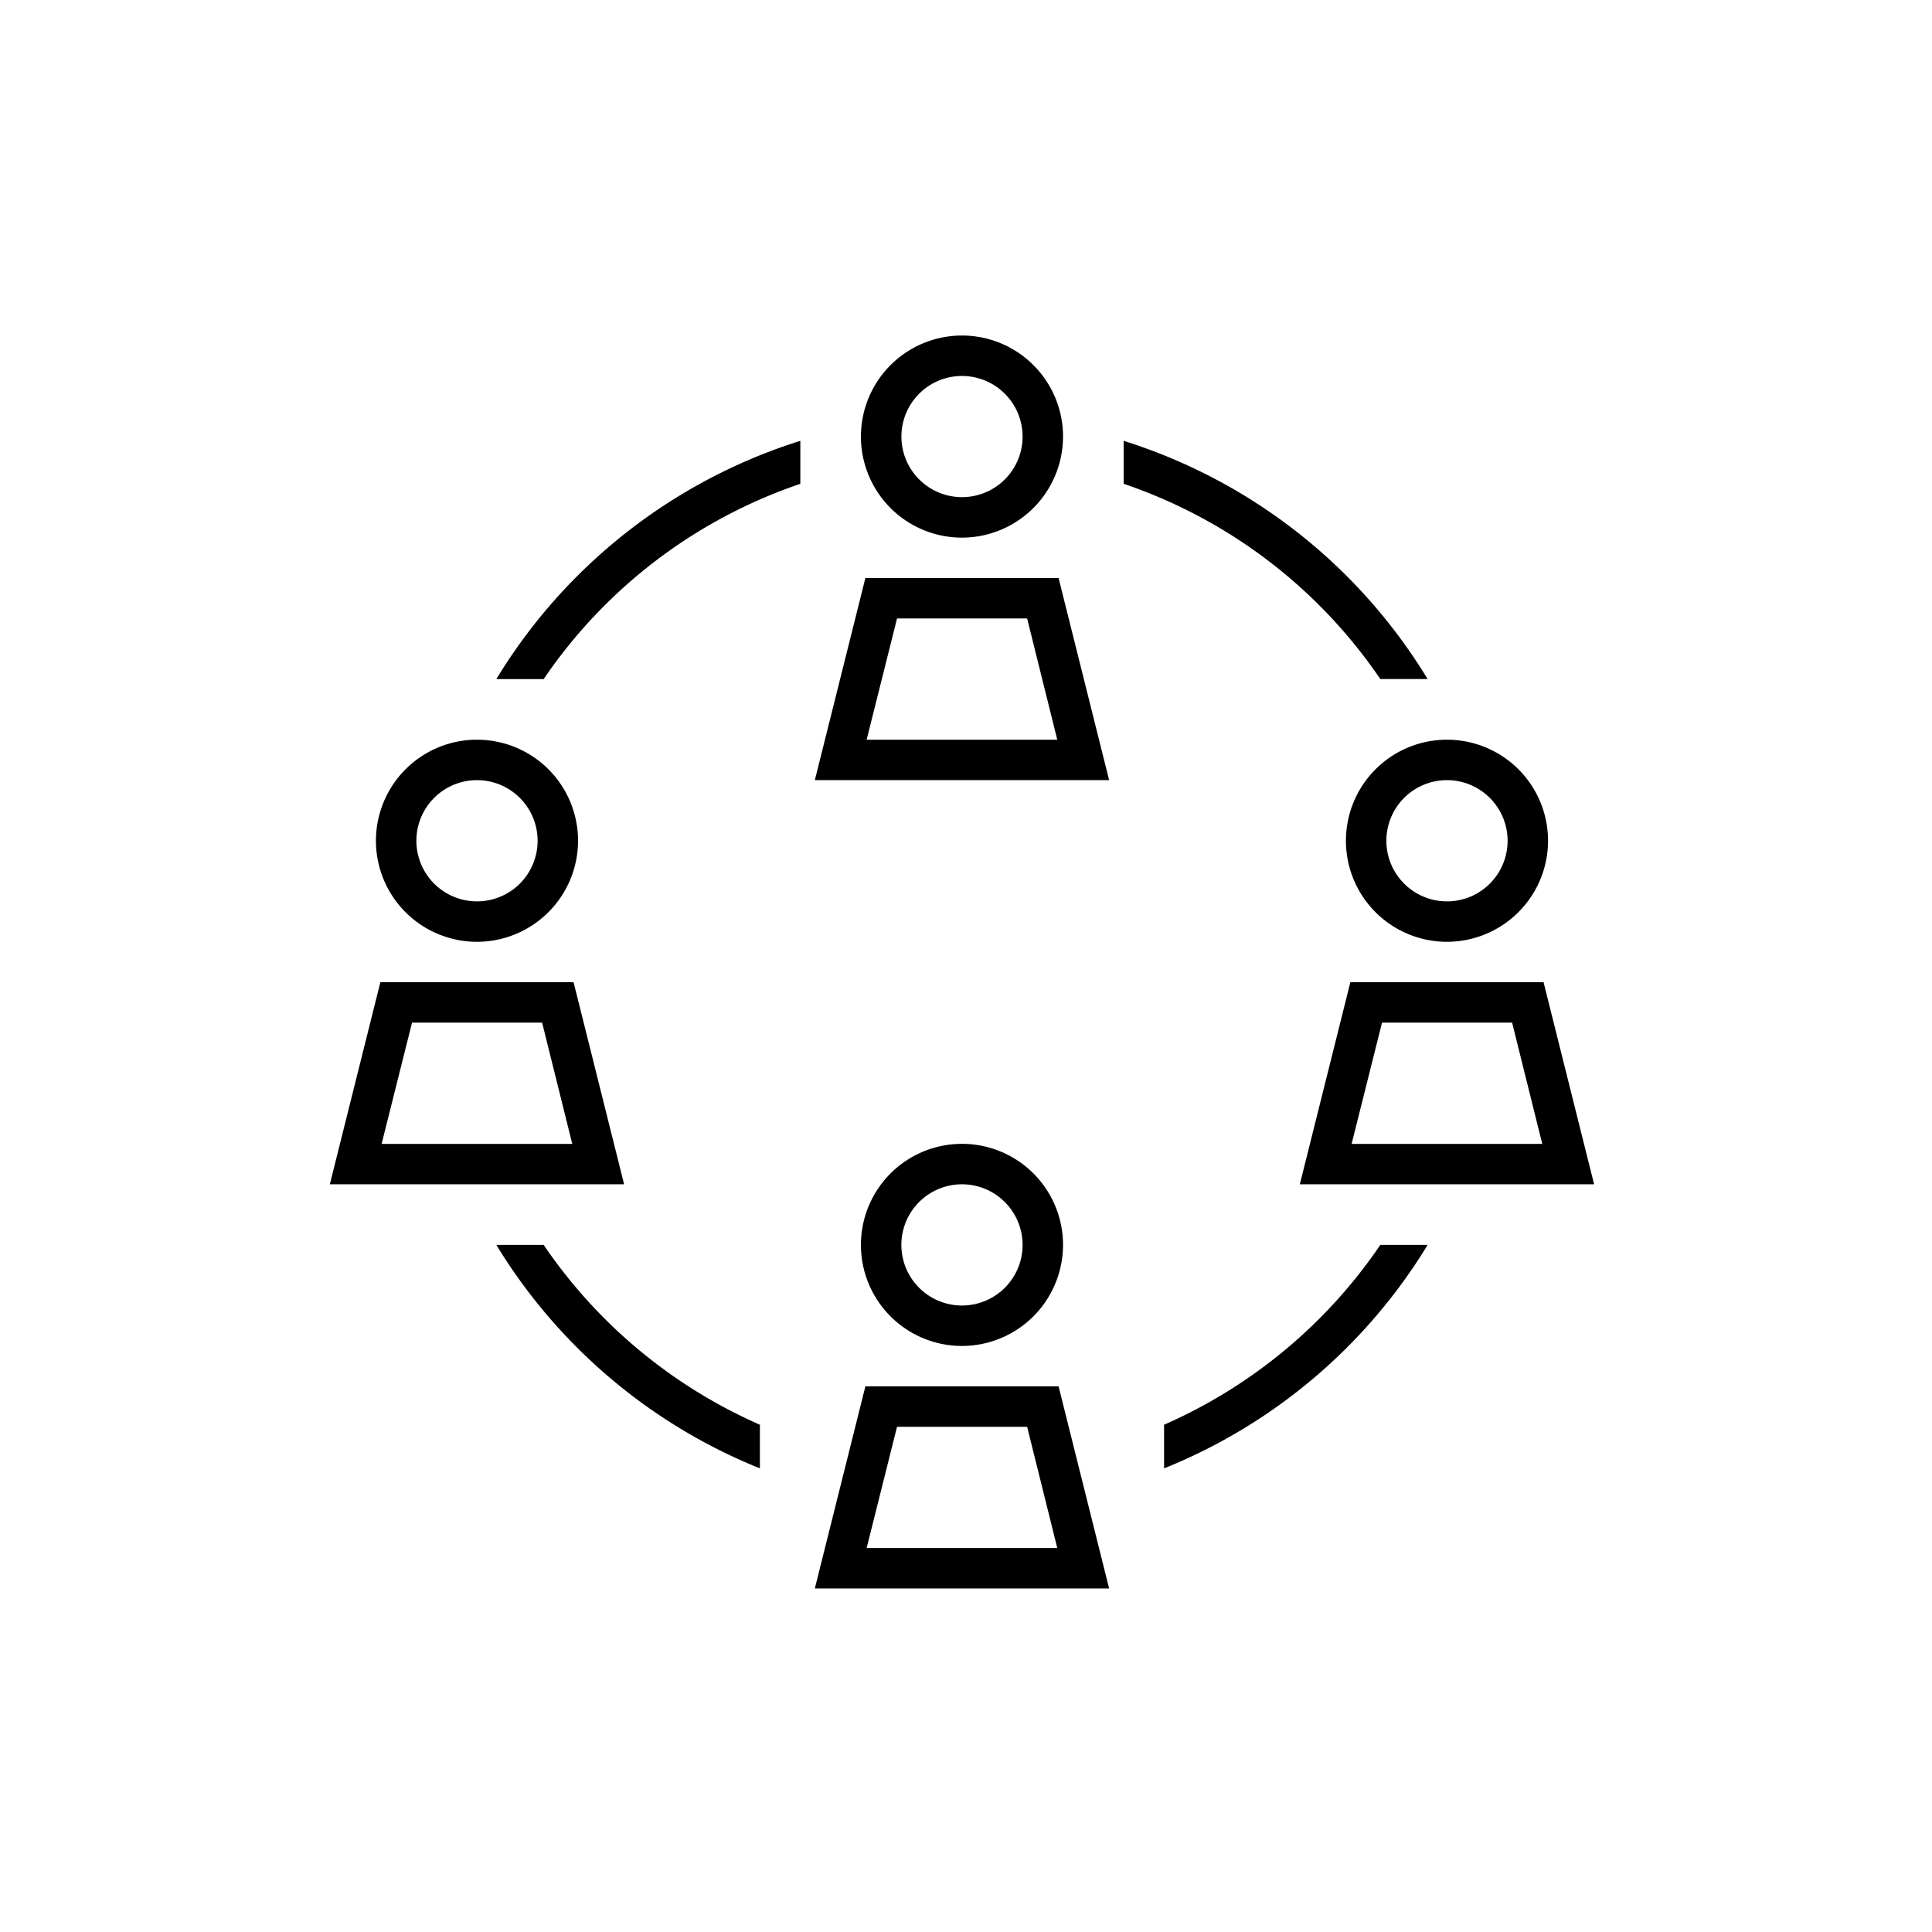 <svg xmlns="http://www.w3.org/2000/svg" xmlns:xlink="http://www.w3.org/1999/xlink" width="75" height="75" viewBox="0 0 75 75">
  <defs>
    <style>
      .cls-1 {
        clip-path: url(#clip-path);
      }
    </style>
    <clipPath id="clip-path">
      <rect id="사각형_20039" data-name="사각형 20039" width="75" height="75" transform="translate(0.311 0.311)"/>
    </clipPath>
  </defs>
  <g id="m48-well-being-crg-collaboration" class="cls-1" transform="translate(-0.311 -0.311)">
    <path id="패스_47515" data-name="패스 47515" d="M43.783,32.345H32.359L34.321,24.5h7.5ZM34.37,30.776h7.4L40.6,26.069h-5.05Z" transform="translate(18.411 13.94)"/>
    <path id="패스_47516" data-name="패스 47516" d="M37.423,26.346a3.923,3.923,0,1,1,3.923-3.923A3.928,3.928,0,0,1,37.423,26.346Zm0-6.276a2.353,2.353,0,1,0,2.353,2.353A2.355,2.355,0,0,0,37.423,20.07Z" transform="translate(19.06 10.526)"/>
    <path id="패스_47517" data-name="패스 47517" d="M31.783,42.345H20.359L22.321,34.5h7.5ZM22.37,40.776h7.4L28.6,36.069h-5.05Z" transform="translate(11.584 19.629)"/>
    <path id="패스_47518" data-name="패스 47518" d="M25.423,36.346a3.923,3.923,0,1,1,3.923-3.923A3.928,3.928,0,0,1,25.423,36.346Zm0-6.276a2.353,2.353,0,1,0,2.353,2.353A2.355,2.355,0,0,0,25.423,30.07Z" transform="translate(12.232 16.215)"/>
    <path id="패스_47519" data-name="패스 47519" d="M31.783,22.345H20.359L22.321,14.5h7.5ZM22.37,20.776h7.4L28.6,16.069h-5.05Z" transform="translate(11.584 8.25)"/>
    <path id="패스_47520" data-name="패스 47520" d="M25.423,16.346a3.923,3.923,0,1,1,3.923-3.923A3.928,3.928,0,0,1,25.423,16.346Zm0-6.276a2.352,2.352,0,1,0,2.353,2.352A2.355,2.355,0,0,0,25.423,10.07Z" transform="translate(12.232 4.836)"/>
    <path id="패스_47521" data-name="패스 47521" d="M19.783,32.345H8.359L10.321,24.5h7.5ZM10.37,30.776h7.4L16.6,26.069h-5.05Z" transform="translate(4.756 13.94)"/>
    <path id="패스_47522" data-name="패스 47522" d="M13.423,26.346a3.923,3.923,0,1,1,3.923-3.923A3.928,3.928,0,0,1,13.423,26.346Zm0-6.276a2.353,2.353,0,1,0,2.353,2.353A2.355,2.355,0,0,0,13.423,20.07Z" transform="translate(5.405 10.526)"/>
    <path id="패스_47523" data-name="패스 47523" d="M28,11.105v1.668a19.693,19.693,0,0,1,9.964,7.58H39.8A21.263,21.263,0,0,0,28,11.105Z" transform="translate(15.931 6.319)"/>
    <path id="패스_47524" data-name="패스 47524" d="M22.71,37.981A19.729,19.729,0,0,1,14.316,31H12.479A21.279,21.279,0,0,0,22.71,39.675Z" transform="translate(7.1 17.638)"/>
    <path id="패스_47525" data-name="패스 47525" d="M12.479,20.354h1.837a19.694,19.694,0,0,1,9.964-7.58V11.105A21.263,21.263,0,0,0,12.479,20.354Z" transform="translate(7.1 6.319)"/>
    <path id="패스_47526" data-name="패스 47526" d="M29,39.675A21.279,21.279,0,0,0,39.232,31H37.395A19.728,19.728,0,0,1,29,37.981Z" transform="translate(16.5 17.638)"/>
  </g>
</svg>
